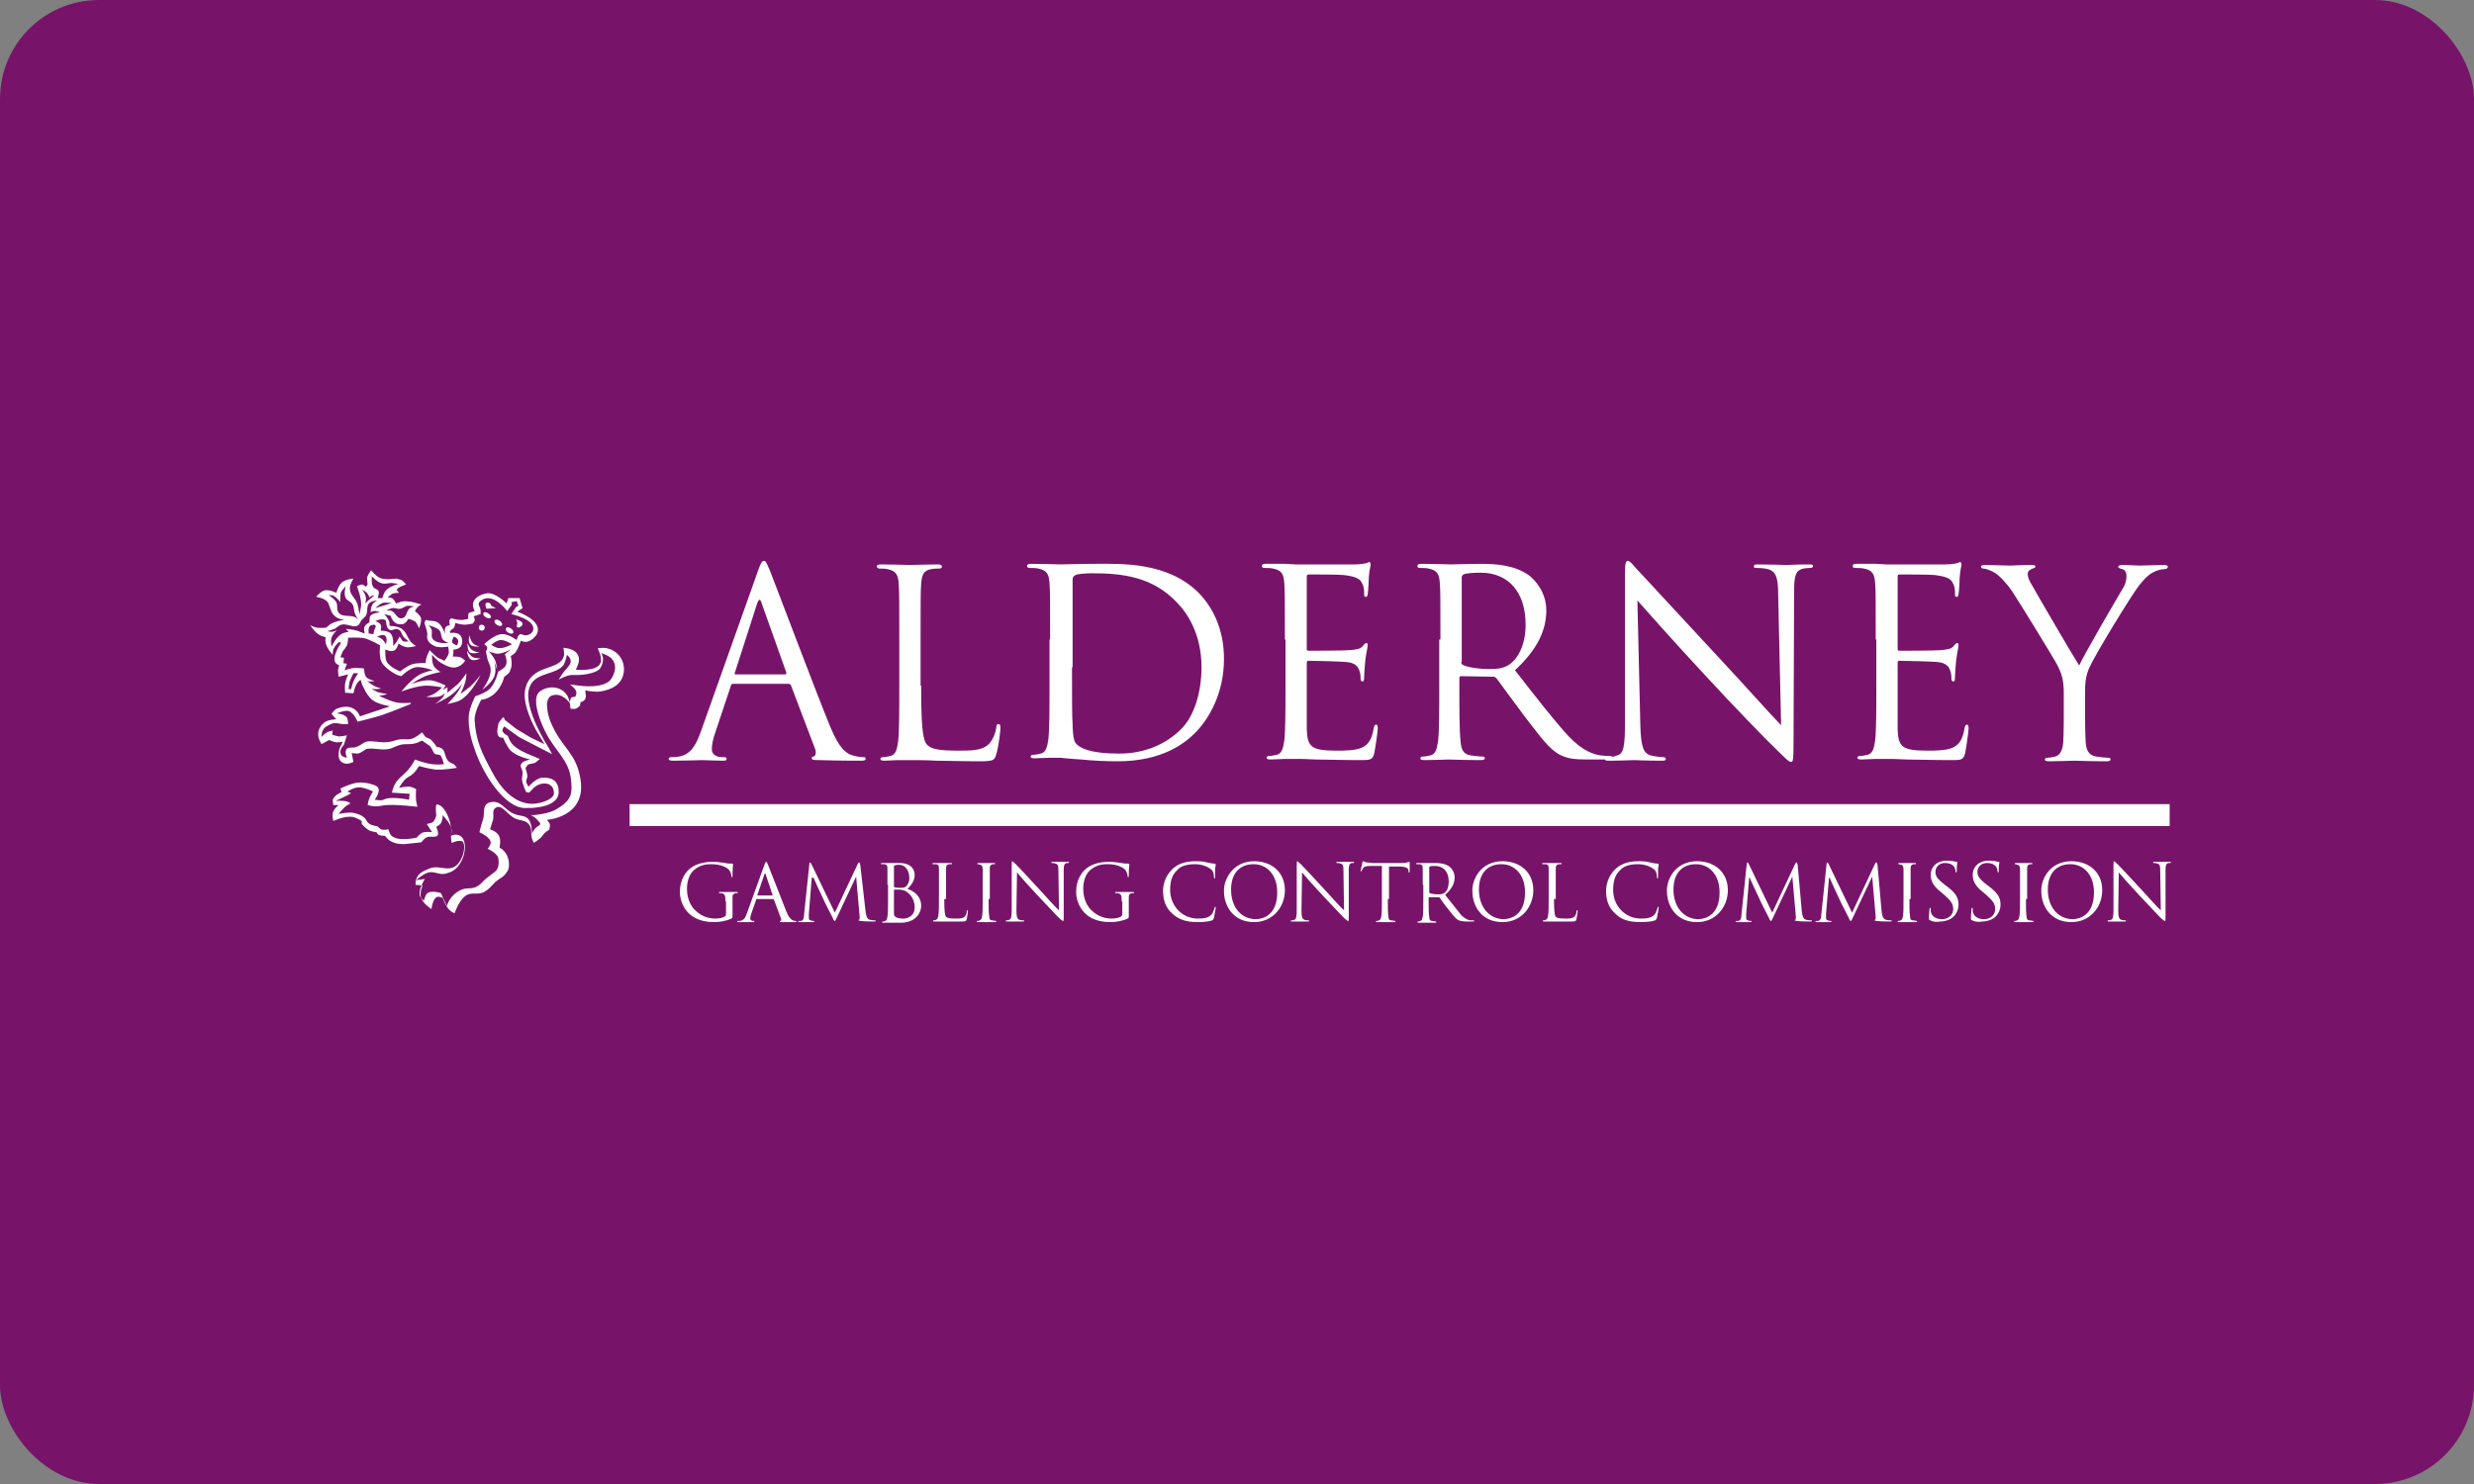 <svg width="100" height="60" viewBox="0 0 100 60" fill="none" xmlns="http://www.w3.org/2000/svg">
<rect x="0" y="0" width="100" height="60" fill="#808080" stroke="none"/>
<g clip-path="url(#clip0_9607_9768)">
<rect width="100" height="60" rx="4" fill="#771469"/>
<path d="M12.254 22.796V37.306H25.569V22.796H12.254Z" fill="#771469"/>
<path d="M30.637 23.082C30.756 22.748 30.804 22.676 30.876 22.676C30.947 22.676 30.971 22.724 31.115 23.058C31.282 23.465 32.908 27.792 33.553 29.37C33.935 30.302 34.222 30.469 34.461 30.541C34.629 30.589 34.772 30.613 34.892 30.613C34.963 30.613 34.987 30.613 34.987 30.684C34.987 30.756 34.892 30.756 34.772 30.756C34.605 30.756 33.84 30.756 33.123 30.732C32.931 30.732 32.812 30.732 32.812 30.66C32.812 30.613 32.836 30.589 32.884 30.589C32.955 30.565 33.003 30.469 32.955 30.302L31.975 27.72C31.951 27.672 31.927 27.648 31.88 27.648H29.633C29.585 27.648 29.537 27.672 29.537 27.744L28.915 29.609C28.82 29.872 28.772 30.111 28.772 30.302C28.772 30.517 28.987 30.613 29.178 30.613H29.274C29.346 30.613 29.37 30.637 29.37 30.684C29.37 30.756 29.298 30.756 29.202 30.756C28.939 30.756 28.509 30.732 28.39 30.732C28.27 30.732 27.696 30.756 27.218 30.756C27.075 30.756 27.027 30.732 27.027 30.684C27.027 30.637 27.075 30.613 27.122 30.613C27.194 30.613 27.338 30.613 27.433 30.589C27.911 30.517 28.127 30.134 28.318 29.609L30.637 23.082ZM31.736 27.266C31.784 27.266 31.784 27.242 31.784 27.194L30.78 24.373C30.732 24.206 30.684 24.206 30.613 24.373L29.704 27.194C29.68 27.242 29.704 27.266 29.728 27.266H31.736Z" fill="white"/>
<path d="M37.234 27.72C37.234 29.25 37.282 29.919 37.473 30.111C37.641 30.278 37.904 30.35 38.74 30.35C39.29 30.35 39.744 30.35 40.007 30.039C40.151 29.872 40.246 29.609 40.27 29.417C40.27 29.322 40.294 29.274 40.366 29.274C40.414 29.274 40.438 29.322 40.438 29.441C40.438 29.561 40.366 30.182 40.27 30.493C40.199 30.732 40.175 30.78 39.601 30.78C38.836 30.78 38.31 30.756 37.856 30.756C37.425 30.732 37.091 30.732 36.78 30.732C36.732 30.732 36.565 30.732 36.35 30.732C36.135 30.732 35.919 30.756 35.752 30.756C35.633 30.756 35.585 30.732 35.585 30.684C35.585 30.66 35.609 30.613 35.68 30.613C35.776 30.613 35.895 30.589 35.991 30.565C36.206 30.517 36.254 30.302 36.302 29.991C36.35 29.561 36.35 28.724 36.35 27.72V25.879C36.35 24.254 36.35 23.943 36.326 23.608C36.302 23.25 36.23 23.082 35.872 23.011C35.776 22.987 35.609 22.987 35.513 22.987C35.489 22.963 35.441 22.939 35.441 22.915C35.441 22.843 35.489 22.82 35.609 22.82C36.087 22.82 36.732 22.843 36.78 22.843C36.828 22.843 37.593 22.82 37.904 22.82C38.023 22.82 38.071 22.843 38.071 22.915C38.071 22.963 38.023 22.987 37.975 22.987C37.904 22.987 37.76 22.987 37.641 23.011C37.33 23.059 37.258 23.25 37.234 23.608C37.21 23.943 37.21 24.23 37.21 25.879V27.72H37.234Z" fill="white"/>
<path d="M42.446 25.855C42.446 24.23 42.446 23.919 42.422 23.584C42.399 23.226 42.327 23.058 41.968 22.987C41.873 22.963 41.705 22.963 41.61 22.963C41.562 22.963 41.514 22.939 41.514 22.891C41.514 22.82 41.562 22.796 41.681 22.796C42.16 22.796 42.805 22.82 42.853 22.82C42.972 22.82 43.642 22.796 44.263 22.796C45.291 22.796 47.204 22.7 48.471 23.991C48.996 24.541 49.474 25.401 49.474 26.644C49.474 27.959 48.925 28.987 48.351 29.585C47.897 30.063 46.965 30.78 45.172 30.78C44.717 30.78 44.168 30.756 43.713 30.708C43.259 30.684 42.901 30.637 42.853 30.637C42.829 30.637 42.661 30.637 42.422 30.637C42.207 30.637 41.968 30.66 41.825 30.66C41.705 30.66 41.657 30.637 41.657 30.589C41.657 30.565 41.681 30.517 41.753 30.517C41.849 30.517 41.968 30.493 42.064 30.469C42.279 30.421 42.327 30.206 42.375 29.895C42.422 29.465 42.422 28.628 42.422 27.625V25.855H42.446ZM43.331 26.979C43.331 28.079 43.331 29.059 43.355 29.25C43.355 29.513 43.379 29.919 43.474 30.039C43.618 30.23 44.024 30.469 45.243 30.469C46.223 30.469 47.108 30.111 47.73 29.489C48.279 28.963 48.566 27.959 48.566 26.979C48.566 25.64 47.992 24.78 47.562 24.349C46.582 23.322 45.387 23.178 44.144 23.178C43.928 23.178 43.546 23.202 43.474 23.25C43.379 23.298 43.355 23.345 43.355 23.465C43.355 23.823 43.355 24.899 43.355 25.688V26.979H43.331Z" fill="white"/>
<path d="M51.936 25.855C51.936 24.23 51.936 23.919 51.912 23.584C51.888 23.226 51.816 23.058 51.458 22.987C51.362 22.963 51.195 22.963 51.099 22.963C51.051 22.963 51.004 22.939 51.004 22.891C51.004 22.82 51.051 22.796 51.171 22.796C51.41 22.796 51.697 22.796 51.936 22.796L52.366 22.82C52.438 22.82 54.518 22.82 54.757 22.82C54.948 22.82 55.115 22.796 55.211 22.772C55.259 22.772 55.306 22.724 55.354 22.724C55.378 22.724 55.402 22.772 55.402 22.82C55.402 22.891 55.354 23.011 55.33 23.322C55.33 23.417 55.306 23.895 55.283 24.015C55.283 24.062 55.259 24.134 55.211 24.134C55.139 24.134 55.139 24.087 55.139 23.991C55.139 23.919 55.139 23.728 55.067 23.608C54.996 23.441 54.9 23.322 54.326 23.25C54.159 23.226 53.012 23.226 52.892 23.226C52.844 23.226 52.82 23.25 52.82 23.322V26.214C52.82 26.286 52.82 26.31 52.892 26.31C53.035 26.31 54.326 26.31 54.565 26.286C54.828 26.262 54.972 26.238 55.067 26.142C55.139 26.047 55.187 25.999 55.235 25.999C55.259 25.999 55.283 26.023 55.283 26.095C55.283 26.166 55.235 26.334 55.187 26.692C55.163 26.907 55.139 27.29 55.139 27.361C55.139 27.457 55.139 27.553 55.067 27.553C55.02 27.553 54.996 27.505 54.996 27.457C54.996 27.361 54.996 27.242 54.948 27.122C54.9 26.979 54.804 26.788 54.398 26.764C54.111 26.74 53.083 26.716 52.892 26.716C52.844 26.716 52.82 26.74 52.82 26.788V27.696C52.82 28.055 52.82 29.274 52.82 29.489C52.844 30.206 53.012 30.35 54.039 30.35C54.303 30.35 54.781 30.35 55.044 30.23C55.306 30.111 55.45 29.895 55.522 29.465C55.545 29.346 55.569 29.298 55.617 29.298C55.689 29.298 55.689 29.393 55.689 29.465C55.689 29.561 55.593 30.254 55.545 30.469C55.474 30.732 55.378 30.732 54.972 30.732C54.183 30.732 53.609 30.708 53.203 30.708C52.796 30.684 52.533 30.684 52.39 30.684C52.366 30.684 52.199 30.684 51.96 30.684C51.745 30.684 51.505 30.708 51.362 30.708C51.243 30.708 51.195 30.684 51.195 30.637C51.195 30.613 51.219 30.565 51.29 30.565C51.386 30.565 51.505 30.541 51.601 30.517C51.816 30.469 51.864 30.254 51.912 29.943C51.96 29.513 51.96 28.676 51.96 27.672V25.855H51.936Z" fill="white"/>
<path d="M58.223 25.855C58.223 24.23 58.223 23.919 58.199 23.584C58.175 23.226 58.104 23.058 57.745 22.987C57.65 22.963 57.482 22.963 57.387 22.963C57.339 22.963 57.291 22.939 57.291 22.891C57.291 22.82 57.339 22.796 57.458 22.796C57.936 22.796 58.582 22.82 58.63 22.82C58.749 22.82 59.538 22.796 59.873 22.796C60.542 22.796 61.235 22.867 61.785 23.25C62.048 23.441 62.502 23.943 62.502 24.684C62.502 25.449 62.168 26.238 61.235 27.099C62.096 28.198 62.813 29.131 63.411 29.776C63.984 30.374 64.415 30.493 64.678 30.541C64.869 30.565 65.012 30.565 65.084 30.565C65.132 30.565 65.18 30.589 65.18 30.637C65.18 30.708 65.108 30.708 64.917 30.708H64.176C63.578 30.708 63.339 30.66 63.052 30.517C62.598 30.278 62.239 29.752 61.642 28.987C61.211 28.413 60.709 27.72 60.494 27.433C60.446 27.386 60.422 27.361 60.351 27.361L59.06 27.338C59.012 27.338 58.988 27.361 58.988 27.433V27.696C58.988 28.7 58.988 29.537 59.036 29.967C59.06 30.278 59.132 30.493 59.442 30.541C59.586 30.565 59.825 30.589 59.921 30.589C59.992 30.589 60.016 30.613 60.016 30.66C60.016 30.708 59.968 30.732 59.849 30.732C59.275 30.732 58.606 30.708 58.558 30.708C58.558 30.708 57.889 30.732 57.578 30.732C57.458 30.732 57.41 30.708 57.41 30.66C57.41 30.637 57.434 30.589 57.506 30.589C57.602 30.589 57.721 30.565 57.817 30.541C58.032 30.493 58.08 30.278 58.128 29.967C58.175 29.537 58.175 28.7 58.175 27.696V25.855H58.223ZM59.06 26.764C59.06 26.812 59.084 26.86 59.132 26.883C59.299 26.979 59.777 27.051 60.231 27.051C60.494 27.051 60.781 27.027 61.02 26.86C61.379 26.597 61.666 26.047 61.666 25.258C61.666 23.943 60.972 23.154 59.849 23.154C59.538 23.154 59.251 23.178 59.156 23.226C59.108 23.25 59.084 23.298 59.084 23.345V26.764H59.06Z" fill="white"/>
<path d="M66.303 29.322C66.327 30.182 66.423 30.445 66.71 30.541C66.901 30.589 67.14 30.613 67.236 30.613C67.284 30.613 67.331 30.637 67.331 30.684C67.331 30.756 67.26 30.756 67.14 30.756C66.542 30.756 66.136 30.732 66.041 30.732C65.945 30.732 65.515 30.756 65.037 30.756C64.941 30.756 64.869 30.756 64.869 30.684C64.869 30.637 64.893 30.613 64.941 30.613C65.037 30.613 65.204 30.613 65.371 30.541C65.634 30.469 65.682 30.158 65.682 29.202V23.202C65.682 22.796 65.706 22.676 65.802 22.676C65.897 22.676 66.064 22.915 66.16 23.011C66.327 23.178 67.881 24.875 69.483 26.596C70.511 27.696 71.658 28.987 71.993 29.322L71.874 24.015C71.874 23.345 71.778 23.106 71.467 23.011C71.276 22.963 71.037 22.963 70.965 22.963C70.893 22.963 70.893 22.939 70.893 22.891C70.893 22.82 70.965 22.82 71.108 22.82C71.586 22.82 72.089 22.843 72.208 22.843C72.328 22.843 72.662 22.82 73.093 22.82C73.212 22.82 73.284 22.82 73.284 22.891C73.284 22.939 73.236 22.963 73.164 22.963C73.117 22.963 73.045 22.963 72.901 22.987C72.567 23.058 72.519 23.298 72.519 23.919L72.495 30.063C72.495 30.756 72.471 30.804 72.399 30.804C72.303 30.804 72.184 30.684 71.635 30.134C71.515 30.039 70.009 28.485 68.909 27.29C67.69 25.975 66.519 24.66 66.184 24.278L66.303 29.322Z" fill="white"/>
<path d="M75.818 25.855C75.818 24.23 75.818 23.919 75.794 23.584C75.77 23.226 75.699 23.058 75.34 22.987C75.244 22.963 75.077 22.963 74.981 22.963C74.934 22.963 74.886 22.939 74.886 22.891C74.886 22.82 74.934 22.796 75.053 22.796C75.292 22.796 75.579 22.796 75.818 22.796L76.249 22.82C76.32 22.82 78.4 22.82 78.639 22.82C78.83 22.82 78.998 22.796 79.093 22.772C79.141 22.772 79.189 22.724 79.237 22.724C79.261 22.724 79.284 22.772 79.284 22.82C79.284 22.891 79.237 23.011 79.213 23.322C79.213 23.417 79.189 23.895 79.165 24.015C79.165 24.062 79.141 24.134 79.093 24.134C79.022 24.134 79.022 24.087 79.022 23.991C79.022 23.919 79.022 23.728 78.95 23.608C78.878 23.441 78.783 23.322 78.209 23.25C78.041 23.226 76.894 23.226 76.774 23.226C76.727 23.226 76.703 23.25 76.703 23.322V26.214C76.703 26.286 76.703 26.31 76.774 26.31C76.918 26.31 78.209 26.31 78.448 26.286C78.711 26.262 78.854 26.238 78.95 26.142C79.022 26.047 79.069 25.999 79.117 25.999C79.141 25.999 79.165 26.023 79.165 26.095C79.165 26.166 79.117 26.334 79.069 26.692C79.045 26.907 79.022 27.29 79.022 27.361C79.022 27.457 79.022 27.553 78.95 27.553C78.902 27.553 78.878 27.505 78.878 27.457C78.878 27.361 78.878 27.242 78.83 27.122C78.783 26.979 78.687 26.788 78.28 26.764C77.994 26.74 76.966 26.716 76.774 26.716C76.727 26.716 76.703 26.74 76.703 26.788V27.696C76.703 28.055 76.703 29.274 76.703 29.489C76.727 30.206 76.894 30.35 77.922 30.35C78.184 30.35 78.663 30.35 78.926 30.23C79.189 30.111 79.332 29.895 79.404 29.465C79.428 29.346 79.451 29.298 79.5 29.298C79.571 29.298 79.571 29.393 79.571 29.465C79.571 29.561 79.476 30.254 79.428 30.469C79.356 30.732 79.261 30.732 78.854 30.732C78.065 30.732 77.492 30.708 77.085 30.708C76.679 30.684 76.416 30.684 76.272 30.684C76.249 30.684 76.081 30.684 75.842 30.684C75.627 30.684 75.388 30.708 75.244 30.708C75.125 30.708 75.077 30.684 75.077 30.637C75.077 30.613 75.101 30.565 75.173 30.565C75.268 30.565 75.388 30.541 75.483 30.517C75.699 30.469 75.746 30.254 75.794 29.943C75.842 29.513 75.842 28.676 75.842 27.672V25.855H75.818Z" fill="white"/>
<path d="M83.419 28.031C83.419 27.457 83.324 27.242 83.18 26.931C83.108 26.764 81.698 24.469 81.34 23.919C81.076 23.537 80.814 23.274 80.623 23.154C80.455 23.058 80.264 22.987 80.168 22.987C80.12 22.987 80.073 22.963 80.073 22.915C80.073 22.867 80.12 22.843 80.216 22.843C80.407 22.843 81.196 22.867 81.244 22.867C81.316 22.867 81.722 22.843 82.129 22.843C82.248 22.843 82.272 22.867 82.272 22.915C82.272 22.963 82.2 22.963 82.105 23.011C82.009 23.058 81.961 23.106 81.961 23.202C81.961 23.322 82.009 23.465 82.105 23.608C82.272 23.919 83.85 26.62 84.041 26.907C84.232 26.477 85.571 24.182 85.786 23.823C85.929 23.608 85.953 23.417 85.953 23.298C85.953 23.154 85.906 23.035 85.786 23.011C85.69 22.987 85.619 22.963 85.619 22.915C85.619 22.867 85.69 22.843 85.786 22.843C86.049 22.843 86.384 22.867 86.479 22.867C86.551 22.867 87.292 22.843 87.483 22.843C87.555 22.843 87.627 22.867 87.627 22.915C87.627 22.963 87.579 23.011 87.483 23.011C87.364 23.011 87.173 23.058 87.005 23.154C86.79 23.274 86.671 23.417 86.456 23.68C86.121 24.11 84.639 26.549 84.447 27.003C84.28 27.385 84.28 27.696 84.28 28.055V28.963C84.28 29.131 84.28 29.561 84.304 30.015C84.328 30.326 84.423 30.541 84.734 30.589C84.878 30.613 85.117 30.637 85.212 30.637C85.284 30.637 85.308 30.66 85.308 30.708C85.308 30.756 85.26 30.78 85.141 30.78C84.567 30.78 83.897 30.756 83.85 30.756C83.802 30.756 83.132 30.78 82.822 30.78C82.702 30.78 82.654 30.756 82.654 30.708C82.654 30.684 82.678 30.637 82.75 30.637C82.846 30.637 82.965 30.613 83.061 30.589C83.276 30.541 83.371 30.326 83.396 30.015C83.419 29.585 83.419 29.131 83.419 28.963V28.031Z" fill="white"/>
<path d="M29.322 36.446C29.322 36.183 29.298 36.159 29.178 36.111C29.155 36.111 29.107 36.111 29.083 36.111C29.059 36.111 29.059 36.111 29.059 36.087C29.059 36.063 29.083 36.063 29.107 36.063C29.25 36.063 29.442 36.063 29.465 36.063C29.489 36.063 29.681 36.063 29.776 36.063C29.8 36.063 29.824 36.063 29.824 36.087C29.824 36.111 29.8 36.111 29.8 36.111C29.776 36.111 29.752 36.111 29.728 36.111C29.633 36.135 29.609 36.183 29.609 36.278C29.609 36.374 29.609 36.469 29.609 36.613V36.971C29.609 37.115 29.609 37.115 29.561 37.139C29.37 37.234 29.083 37.282 28.892 37.282C28.653 37.282 28.198 37.258 27.864 36.947C27.672 36.78 27.481 36.446 27.481 36.063C27.481 35.561 27.72 35.202 28.007 35.035C28.294 34.868 28.605 34.844 28.844 34.844C29.035 34.844 29.274 34.892 29.322 34.892C29.394 34.916 29.489 34.916 29.585 34.916C29.609 34.916 29.633 34.94 29.633 34.94C29.633 34.987 29.609 35.083 29.609 35.394C29.609 35.441 29.609 35.465 29.585 35.465C29.561 35.465 29.561 35.441 29.561 35.418C29.561 35.37 29.537 35.274 29.489 35.202C29.418 35.083 29.155 34.94 28.748 34.94C28.557 34.94 28.318 34.963 28.079 35.155C27.888 35.298 27.768 35.585 27.768 35.944C27.768 36.398 27.983 36.709 28.103 36.804C28.342 37.043 28.629 37.139 28.916 37.139C29.035 37.139 29.202 37.115 29.274 37.067C29.322 37.043 29.346 37.019 29.346 36.947V36.446H29.322Z" fill="white"/>
<path d="M30.899 34.963C30.947 34.868 30.947 34.844 30.971 34.844C30.995 34.844 30.995 34.868 31.043 34.963C31.091 35.083 31.593 36.374 31.784 36.852C31.903 37.139 31.999 37.187 32.047 37.211C32.095 37.234 32.142 37.234 32.166 37.234C32.19 37.234 32.19 37.234 32.19 37.258C32.19 37.282 32.166 37.282 32.118 37.282C32.071 37.282 31.832 37.282 31.616 37.282C31.569 37.282 31.521 37.282 31.521 37.258C31.521 37.234 31.521 37.234 31.545 37.234C31.569 37.234 31.593 37.211 31.569 37.139L31.282 36.374C31.282 36.35 31.258 36.35 31.258 36.35H30.589C30.565 36.35 30.565 36.35 30.565 36.374L30.373 36.924C30.349 36.995 30.326 37.067 30.326 37.139C30.326 37.211 30.397 37.234 30.445 37.234H30.469C30.493 37.234 30.493 37.234 30.493 37.258C30.493 37.282 30.469 37.282 30.445 37.282C30.373 37.282 30.23 37.282 30.206 37.282C30.182 37.282 29.991 37.282 29.848 37.282C29.8 37.282 29.8 37.282 29.8 37.258C29.8 37.234 29.824 37.234 29.824 37.234C29.848 37.234 29.895 37.234 29.919 37.234C30.063 37.211 30.134 37.091 30.182 36.947L30.899 34.963ZM31.234 36.206C31.258 36.206 31.258 36.206 31.234 36.206L30.947 35.346C30.923 35.298 30.923 35.298 30.899 35.346L30.613 36.183C30.613 36.206 30.613 36.206 30.613 36.206H31.234Z" fill="white"/>
<path d="M34.987 36.852C35.011 36.971 35.011 37.139 35.155 37.187C35.251 37.211 35.322 37.211 35.37 37.211C35.394 37.211 35.394 37.211 35.394 37.234C35.394 37.258 35.37 37.258 35.322 37.258C35.251 37.258 34.916 37.258 34.796 37.234C34.725 37.234 34.701 37.211 34.701 37.211C34.701 37.187 34.701 37.187 34.725 37.187C34.748 37.187 34.748 37.139 34.748 37.067L34.605 35.441L33.84 37.067C33.768 37.211 33.768 37.234 33.745 37.234C33.721 37.234 33.697 37.211 33.649 37.091C33.577 36.948 33.29 36.398 33.29 36.374C33.266 36.326 32.908 35.561 32.884 35.489H32.812L32.693 36.948C32.693 36.995 32.693 37.043 32.693 37.115C32.693 37.163 32.717 37.211 32.764 37.211C32.812 37.234 32.86 37.234 32.884 37.234C32.908 37.234 32.908 37.234 32.908 37.258C32.908 37.282 32.884 37.282 32.86 37.282C32.74 37.282 32.597 37.282 32.573 37.282C32.549 37.282 32.406 37.282 32.31 37.282C32.286 37.282 32.262 37.282 32.262 37.258L32.286 37.234C32.31 37.234 32.334 37.234 32.382 37.234C32.477 37.211 32.501 37.091 32.501 36.971L32.717 34.916C32.717 34.892 32.74 34.868 32.74 34.868C32.74 34.868 32.764 34.892 32.788 34.916L33.745 36.9L34.677 34.916C34.701 34.892 34.701 34.868 34.725 34.868C34.748 34.868 34.748 34.892 34.772 34.963L34.987 36.852Z" fill="white"/>
<path d="M35.871 35.776C35.871 35.298 35.871 35.203 35.871 35.107C35.871 35.011 35.848 34.94 35.728 34.94C35.704 34.94 35.656 34.94 35.632 34.94C35.608 34.94 35.608 34.94 35.608 34.916C35.608 34.892 35.632 34.892 35.656 34.892C35.8 34.892 35.991 34.892 36.015 34.892C36.087 34.892 36.206 34.892 36.35 34.892C36.876 34.892 36.971 35.203 36.971 35.37C36.971 35.633 36.828 35.776 36.684 35.944C36.923 36.015 37.234 36.23 37.234 36.613C37.234 36.948 36.971 37.306 36.421 37.306C36.397 37.306 36.278 37.306 36.206 37.306C36.111 37.306 36.039 37.306 36.015 37.306C36.015 37.306 35.967 37.306 35.895 37.306C35.824 37.306 35.752 37.306 35.704 37.306C35.68 37.306 35.656 37.306 35.656 37.282C35.656 37.282 35.656 37.258 35.68 37.258C35.704 37.258 35.752 37.258 35.776 37.234C35.848 37.211 35.848 37.163 35.871 37.067C35.895 36.924 35.895 36.685 35.895 36.374V35.776H35.871ZM36.134 35.848C36.134 35.872 36.134 35.872 36.158 35.872C36.182 35.872 36.23 35.896 36.35 35.896C36.517 35.896 36.565 35.896 36.636 35.824C36.708 35.752 36.756 35.633 36.756 35.513C36.756 35.25 36.636 34.964 36.326 34.964C36.302 34.964 36.23 34.964 36.182 34.987C36.158 34.987 36.134 35.011 36.134 35.011V35.848ZM36.134 36.183C36.134 36.422 36.134 36.804 36.134 36.852C36.134 36.995 36.134 37.043 36.23 37.091C36.326 37.139 36.445 37.139 36.517 37.139C36.684 37.139 36.971 37.043 36.971 36.685C36.971 36.493 36.899 36.23 36.66 36.063C36.565 35.991 36.469 35.991 36.397 35.968C36.35 35.968 36.206 35.968 36.158 35.968C36.134 35.968 36.134 35.968 36.134 35.991V36.183Z" fill="white"/>
<path d="M38.167 36.35C38.167 36.804 38.191 37.019 38.239 37.067C38.287 37.115 38.383 37.139 38.622 37.139C38.789 37.139 38.932 37.139 39.004 37.043C39.052 36.995 39.076 36.924 39.076 36.852C39.076 36.828 39.076 36.804 39.1 36.804C39.124 36.804 39.124 36.828 39.124 36.852C39.124 36.876 39.1 37.067 39.076 37.163C39.052 37.234 39.052 37.258 38.885 37.258C38.669 37.258 38.502 37.258 38.359 37.258C38.215 37.258 38.12 37.258 38.048 37.258C38.024 37.258 37.976 37.258 37.928 37.258C37.857 37.258 37.785 37.258 37.761 37.258C37.737 37.258 37.713 37.258 37.713 37.234C37.713 37.234 37.713 37.211 37.737 37.211C37.761 37.211 37.809 37.211 37.833 37.187C37.904 37.163 37.904 37.115 37.928 37.019C37.952 36.876 37.952 36.637 37.952 36.326V35.776C37.952 35.298 37.952 35.203 37.952 35.107C37.952 35.011 37.928 34.94 37.809 34.94C37.785 34.94 37.737 34.94 37.713 34.94C37.689 34.94 37.689 34.94 37.689 34.916C37.689 34.892 37.713 34.892 37.737 34.892C37.881 34.892 38.072 34.892 38.096 34.892C38.12 34.892 38.335 34.892 38.43 34.892C38.454 34.892 38.478 34.892 38.478 34.916C38.478 34.94 38.454 34.94 38.454 34.94C38.43 34.94 38.383 34.94 38.359 34.94C38.263 34.963 38.239 35.011 38.239 35.107C38.239 35.203 38.239 35.298 38.239 35.776V36.35H38.167Z" fill="white"/>
<path d="M39.96 36.35C39.96 36.661 39.96 36.9 39.984 37.043C39.984 37.139 40.008 37.211 40.103 37.211C40.151 37.211 40.223 37.234 40.247 37.234C40.271 37.234 40.271 37.234 40.271 37.258C40.271 37.282 40.247 37.282 40.223 37.282C40.056 37.282 39.84 37.282 39.84 37.282C39.816 37.282 39.625 37.282 39.53 37.282C39.506 37.282 39.482 37.282 39.482 37.258C39.482 37.258 39.482 37.234 39.506 37.234C39.53 37.234 39.577 37.234 39.601 37.211C39.673 37.187 39.673 37.139 39.697 37.043C39.721 36.9 39.721 36.661 39.721 36.35V35.8C39.721 35.322 39.721 35.226 39.721 35.131C39.721 35.035 39.673 34.963 39.625 34.963C39.601 34.963 39.553 34.94 39.53 34.94C39.506 34.94 39.506 34.94 39.506 34.916C39.506 34.892 39.53 34.892 39.553 34.892C39.649 34.892 39.864 34.892 39.864 34.892C39.888 34.892 40.079 34.892 40.175 34.892C40.199 34.892 40.223 34.892 40.223 34.916C40.223 34.94 40.199 34.94 40.199 34.94C40.175 34.94 40.151 34.94 40.127 34.94C40.032 34.963 40.008 35.011 40.008 35.107C40.008 35.203 40.008 35.298 40.008 35.776V36.35H39.96Z" fill="white"/>
<path d="M41.084 36.828C41.084 37.091 41.132 37.163 41.203 37.187C41.251 37.211 41.323 37.211 41.371 37.211C41.395 37.211 41.395 37.211 41.395 37.234C41.395 37.258 41.371 37.258 41.347 37.258C41.179 37.258 41.036 37.258 41.012 37.258C40.988 37.258 40.845 37.258 40.701 37.258C40.678 37.258 40.654 37.258 40.654 37.234C40.654 37.211 40.654 37.211 40.678 37.211C40.701 37.211 40.749 37.211 40.797 37.187C40.869 37.163 40.893 37.067 40.893 36.78V34.987C40.893 34.868 40.893 34.82 40.917 34.82C40.941 34.82 40.988 34.892 41.036 34.916C41.084 34.963 41.562 35.465 42.04 35.991C42.351 36.326 42.686 36.709 42.805 36.804L42.781 35.203C42.781 34.987 42.757 34.94 42.662 34.916C42.614 34.892 42.542 34.892 42.518 34.892C42.494 34.892 42.494 34.892 42.494 34.868C42.494 34.844 42.518 34.844 42.566 34.844C42.709 34.844 42.853 34.844 42.901 34.844C42.949 34.844 43.044 34.844 43.164 34.844C43.188 34.844 43.212 34.844 43.212 34.868C43.212 34.892 43.188 34.892 43.188 34.892C43.164 34.892 43.14 34.892 43.116 34.892C43.02 34.916 42.996 34.987 42.996 35.179V37.019C42.996 37.234 42.996 37.234 42.972 37.234C42.949 37.234 42.901 37.211 42.733 37.043C42.709 37.019 42.255 36.541 41.921 36.182C41.562 35.8 41.203 35.394 41.108 35.274L41.084 36.828Z" fill="white"/>
<path d="M45.339 36.446C45.339 36.182 45.315 36.159 45.195 36.111C45.171 36.111 45.124 36.111 45.1 36.111C45.076 36.111 45.076 36.111 45.076 36.087C45.076 36.063 45.1 36.063 45.124 36.063C45.267 36.063 45.458 36.063 45.482 36.063C45.506 36.063 45.697 36.063 45.793 36.063C45.817 36.063 45.841 36.063 45.841 36.087C45.841 36.111 45.817 36.111 45.817 36.111C45.793 36.111 45.769 36.111 45.745 36.111C45.65 36.135 45.626 36.182 45.626 36.278C45.626 36.374 45.626 36.469 45.626 36.613V36.971C45.626 37.115 45.626 37.115 45.578 37.139C45.386 37.234 45.1 37.282 44.908 37.282C44.669 37.282 44.215 37.258 43.88 36.947C43.689 36.78 43.498 36.446 43.498 36.063C43.498 35.561 43.737 35.202 44.024 35.035C44.311 34.868 44.622 34.844 44.861 34.844C45.052 34.844 45.291 34.892 45.339 34.892C45.41 34.916 45.506 34.916 45.602 34.916C45.626 34.916 45.65 34.939 45.65 34.939C45.65 34.987 45.626 35.083 45.626 35.394C45.626 35.441 45.626 35.465 45.602 35.465C45.578 35.465 45.578 35.441 45.578 35.417C45.578 35.37 45.554 35.274 45.506 35.202C45.434 35.083 45.171 34.939 44.765 34.939C44.574 34.939 44.335 34.963 44.096 35.155C43.904 35.298 43.785 35.585 43.785 35.944C43.785 36.398 44 36.708 44.12 36.804C44.359 37.043 44.645 37.139 44.932 37.139C45.052 37.139 45.219 37.115 45.291 37.067C45.339 37.043 45.363 37.019 45.363 36.947V36.446H45.339Z" fill="white"/>
<path d="M47.394 36.947C47.083 36.685 47.011 36.326 47.011 36.015C47.011 35.8 47.083 35.441 47.37 35.155C47.561 34.963 47.848 34.82 48.326 34.82C48.446 34.82 48.637 34.82 48.781 34.868C48.9 34.892 48.996 34.916 49.091 34.916C49.115 34.916 49.139 34.94 49.139 34.94C49.139 34.963 49.139 35.011 49.115 35.107C49.115 35.203 49.115 35.394 49.115 35.441C49.115 35.489 49.115 35.513 49.091 35.513C49.067 35.513 49.067 35.489 49.067 35.441C49.067 35.322 49.02 35.179 48.924 35.131C48.804 35.035 48.565 34.94 48.302 34.94C47.896 34.94 47.681 35.059 47.585 35.179C47.346 35.394 47.298 35.681 47.298 35.991C47.298 36.589 47.752 37.139 48.422 37.139C48.661 37.139 48.852 37.115 48.972 36.971C49.043 36.9 49.067 36.756 49.091 36.709C49.091 36.685 49.115 36.661 49.115 36.661C49.139 36.661 49.139 36.685 49.139 36.709C49.139 36.732 49.091 36.995 49.067 37.115C49.043 37.163 49.043 37.187 48.996 37.211C48.876 37.258 48.637 37.282 48.422 37.282C47.968 37.282 47.657 37.187 47.394 36.947Z" fill="white"/>
<path d="M50.693 34.82C51.41 34.82 51.936 35.274 51.936 35.991C51.936 36.685 51.434 37.282 50.693 37.282C49.833 37.282 49.474 36.613 49.474 36.039C49.45 35.561 49.833 34.82 50.693 34.82ZM50.765 37.163C51.052 37.163 51.626 36.995 51.626 36.087C51.626 35.322 51.171 34.94 50.669 34.94C50.144 34.94 49.761 35.274 49.761 35.967C49.761 36.709 50.191 37.163 50.765 37.163Z" fill="white"/>
<path d="M52.606 36.828C52.606 37.091 52.654 37.163 52.725 37.187C52.773 37.211 52.845 37.211 52.893 37.211C52.916 37.211 52.916 37.211 52.916 37.234C52.916 37.258 52.893 37.258 52.869 37.258C52.701 37.258 52.558 37.258 52.534 37.258C52.51 37.258 52.367 37.258 52.223 37.258C52.199 37.258 52.175 37.258 52.175 37.234C52.175 37.211 52.175 37.211 52.199 37.211C52.223 37.211 52.271 37.211 52.319 37.187C52.391 37.163 52.414 37.067 52.414 36.78V34.987C52.414 34.868 52.414 34.82 52.438 34.82C52.462 34.82 52.51 34.892 52.558 34.916C52.606 34.963 53.084 35.465 53.562 35.991C53.873 36.326 54.207 36.709 54.327 36.804L54.303 35.203C54.303 34.987 54.279 34.94 54.184 34.916C54.136 34.892 54.064 34.892 54.04 34.892C54.016 34.892 54.016 34.892 54.016 34.868C54.016 34.844 54.04 34.844 54.088 34.844C54.231 34.844 54.375 34.844 54.422 34.844C54.47 34.844 54.566 34.844 54.685 34.844C54.709 34.844 54.733 34.844 54.733 34.868C54.733 34.892 54.709 34.892 54.709 34.892C54.685 34.892 54.662 34.892 54.638 34.892C54.542 34.916 54.518 34.987 54.518 35.179V37.019C54.518 37.234 54.518 37.234 54.494 37.234C54.47 37.234 54.422 37.211 54.255 37.043C54.231 37.019 53.777 36.541 53.443 36.183C53.084 35.8 52.725 35.394 52.63 35.274L52.606 36.828Z" fill="white"/>
<path d="M56.096 36.35C56.096 36.661 56.096 36.9 56.12 37.043C56.12 37.139 56.144 37.211 56.24 37.211C56.288 37.211 56.359 37.234 56.383 37.234C56.407 37.234 56.407 37.234 56.407 37.258C56.407 37.282 56.383 37.282 56.359 37.282C56.192 37.282 55.977 37.282 55.977 37.282C55.977 37.282 55.762 37.282 55.666 37.282C55.642 37.282 55.618 37.282 55.618 37.258C55.618 37.258 55.618 37.234 55.642 37.234C55.666 37.234 55.714 37.234 55.738 37.211C55.809 37.187 55.809 37.139 55.833 37.043C55.857 36.9 55.857 36.661 55.857 36.35V35.011H55.403C55.212 35.011 55.14 35.035 55.092 35.107C55.068 35.155 55.044 35.179 55.044 35.203C55.044 35.226 55.021 35.226 55.021 35.226C55.021 35.226 54.997 35.226 54.997 35.203C54.997 35.179 55.068 34.892 55.068 34.868C55.068 34.844 55.092 34.82 55.092 34.82C55.116 34.82 55.14 34.844 55.236 34.868C55.331 34.868 55.451 34.892 55.475 34.892H56.646C56.742 34.892 56.813 34.892 56.861 34.868C56.909 34.868 56.933 34.844 56.957 34.844C56.981 34.844 56.981 34.868 56.981 34.892C56.981 34.987 56.981 35.203 56.981 35.226C56.981 35.25 56.981 35.274 56.957 35.274C56.933 35.274 56.933 35.274 56.933 35.226V35.203C56.933 35.107 56.837 35.035 56.55 35.035H56.144V36.35H56.096Z" fill="white"/>
<path d="M57.507 35.776C57.507 35.298 57.507 35.203 57.507 35.107C57.507 35.011 57.483 34.94 57.363 34.94C57.339 34.94 57.291 34.94 57.268 34.94C57.244 34.94 57.244 34.94 57.244 34.916C57.244 34.892 57.268 34.892 57.291 34.892C57.435 34.892 57.626 34.892 57.65 34.892C57.674 34.892 57.913 34.892 58.009 34.892C58.2 34.892 58.415 34.916 58.582 35.035C58.654 35.083 58.797 35.25 58.797 35.465C58.797 35.704 58.702 35.92 58.415 36.183C58.678 36.517 58.893 36.78 59.06 36.995C59.228 37.163 59.371 37.211 59.443 37.211C59.491 37.211 59.538 37.211 59.562 37.211C59.586 37.211 59.586 37.211 59.586 37.234C59.586 37.258 59.562 37.258 59.515 37.258H59.3C59.132 37.258 59.036 37.234 58.965 37.211C58.821 37.139 58.726 36.995 58.535 36.756C58.391 36.589 58.248 36.374 58.2 36.302C58.176 36.278 58.176 36.278 58.152 36.278H57.77C57.746 36.278 57.746 36.278 57.746 36.302V36.374C57.746 36.685 57.746 36.924 57.77 37.067C57.77 37.163 57.794 37.234 57.889 37.234C57.937 37.234 58.009 37.258 58.032 37.258C58.056 37.258 58.056 37.258 58.056 37.282C58.056 37.306 58.032 37.306 58.009 37.306C57.841 37.306 57.626 37.306 57.626 37.306C57.626 37.306 57.435 37.306 57.339 37.306C57.315 37.306 57.291 37.306 57.291 37.282C57.291 37.282 57.291 37.258 57.315 37.258C57.339 37.258 57.387 37.258 57.411 37.234C57.483 37.211 57.483 37.163 57.507 37.067C57.531 36.924 57.531 36.685 57.531 36.374V35.776H57.507ZM57.77 36.063C57.77 36.087 57.77 36.087 57.794 36.111C57.841 36.135 57.985 36.159 58.128 36.159C58.2 36.159 58.295 36.159 58.367 36.111C58.487 36.039 58.558 35.872 58.558 35.633C58.558 35.25 58.343 35.011 58.009 35.011C57.913 35.011 57.841 35.011 57.794 35.035C57.77 35.035 57.77 35.059 57.77 35.083V36.063Z" fill="white"/>
<path d="M60.734 34.82C61.451 34.82 61.977 35.274 61.977 35.991C61.977 36.685 61.475 37.282 60.734 37.282C59.873 37.282 59.515 36.613 59.515 36.039C59.491 35.561 59.849 34.82 60.734 34.82ZM60.782 37.163C61.069 37.163 61.642 36.995 61.642 36.087C61.642 35.322 61.188 34.94 60.686 34.94C60.16 34.94 59.778 35.274 59.778 35.967C59.778 36.709 60.232 37.163 60.782 37.163Z" fill="white"/>
<path d="M62.813 36.35C62.813 36.804 62.837 37.019 62.885 37.067C62.933 37.115 63.028 37.139 63.267 37.139C63.435 37.139 63.578 37.139 63.65 37.043C63.698 36.995 63.721 36.924 63.721 36.852C63.721 36.828 63.721 36.804 63.745 36.804C63.769 36.804 63.769 36.828 63.769 36.852C63.769 36.876 63.745 37.067 63.721 37.163C63.698 37.234 63.698 37.258 63.53 37.258C63.315 37.258 63.148 37.258 63.004 37.258C62.861 37.258 62.765 37.258 62.694 37.258C62.67 37.258 62.622 37.258 62.574 37.258C62.502 37.258 62.431 37.258 62.407 37.258C62.383 37.258 62.359 37.258 62.359 37.234C62.359 37.234 62.359 37.211 62.383 37.211C62.407 37.211 62.455 37.211 62.478 37.187C62.55 37.163 62.55 37.115 62.574 37.019C62.598 36.876 62.598 36.637 62.598 36.326V35.776C62.598 35.298 62.598 35.203 62.598 35.107C62.598 35.011 62.574 34.94 62.455 34.94C62.431 34.94 62.383 34.94 62.359 34.94C62.335 34.94 62.335 34.94 62.335 34.916C62.335 34.892 62.359 34.892 62.383 34.892C62.526 34.892 62.717 34.892 62.741 34.892C62.765 34.892 62.98 34.892 63.076 34.892C63.1 34.892 63.124 34.892 63.124 34.916C63.124 34.94 63.1 34.94 63.1 34.94C63.076 34.94 63.028 34.94 63.004 34.94C62.909 34.963 62.885 35.011 62.885 35.107C62.885 35.203 62.885 35.298 62.885 35.776V36.35H62.813Z" fill="white"/>
<path d="M65.3 36.947C64.989 36.685 64.918 36.326 64.918 36.015C64.918 35.8 64.989 35.441 65.276 35.155C65.467 34.963 65.754 34.82 66.232 34.82C66.352 34.82 66.543 34.82 66.686 34.868C66.806 34.892 66.901 34.916 66.997 34.916C67.021 34.916 67.045 34.94 67.045 34.94C67.045 34.963 67.045 35.011 67.021 35.107C67.021 35.203 67.021 35.394 67.021 35.441C67.021 35.489 67.021 35.513 66.997 35.513C66.973 35.513 66.973 35.489 66.973 35.441C66.973 35.322 66.925 35.179 66.83 35.131C66.71 35.035 66.471 34.94 66.208 34.94C65.802 34.94 65.586 35.059 65.491 35.179C65.252 35.394 65.204 35.681 65.204 35.991C65.204 36.589 65.658 37.139 66.328 37.139C66.567 37.139 66.758 37.115 66.877 36.971C66.949 36.9 66.973 36.756 66.997 36.709C66.997 36.685 67.021 36.661 67.021 36.661C67.045 36.661 67.045 36.685 67.045 36.709C67.045 36.732 66.997 36.995 66.973 37.115C66.949 37.163 66.949 37.187 66.901 37.211C66.782 37.258 66.543 37.282 66.328 37.282C65.85 37.282 65.539 37.187 65.3 36.947Z" fill="white"/>
<path d="M68.598 34.82C69.315 34.82 69.841 35.274 69.841 35.991C69.841 36.685 69.339 37.282 68.598 37.282C67.738 37.282 67.379 36.613 67.379 36.039C67.355 35.561 67.713 34.82 68.598 34.82ZM68.645 37.163C68.933 37.163 69.506 36.995 69.506 36.087C69.506 35.322 69.052 34.94 68.55 34.94C68.024 34.94 67.642 35.274 67.642 35.967C67.642 36.709 68.096 37.163 68.645 37.163Z" fill="white"/>
<path d="M72.83 36.852C72.853 36.971 72.853 37.139 72.997 37.187C73.092 37.211 73.164 37.211 73.212 37.211C73.236 37.211 73.236 37.211 73.236 37.234C73.236 37.258 73.212 37.258 73.164 37.258C73.092 37.258 72.758 37.258 72.638 37.234C72.566 37.234 72.542 37.211 72.542 37.211C72.542 37.187 72.542 37.187 72.566 37.187C72.591 37.187 72.591 37.139 72.591 37.067L72.447 35.441L71.682 37.067C71.61 37.211 71.61 37.234 71.586 37.234C71.562 37.234 71.538 37.211 71.491 37.091C71.419 36.948 71.132 36.398 71.132 36.374C71.108 36.326 70.749 35.561 70.726 35.489H70.702L70.582 36.948C70.582 36.995 70.582 37.043 70.582 37.115C70.582 37.163 70.606 37.211 70.654 37.211C70.702 37.234 70.749 37.234 70.774 37.234C70.798 37.234 70.798 37.234 70.798 37.258C70.798 37.282 70.774 37.282 70.749 37.282C70.63 37.282 70.487 37.282 70.463 37.282C70.439 37.282 70.296 37.282 70.2 37.282C70.176 37.282 70.152 37.282 70.152 37.258L70.176 37.234C70.2 37.234 70.224 37.234 70.271 37.234C70.367 37.211 70.391 37.091 70.391 36.971L70.606 34.916C70.606 34.892 70.63 34.868 70.63 34.868C70.654 34.868 70.654 34.892 70.678 34.916L71.634 36.9L72.566 34.916C72.591 34.892 72.591 34.868 72.614 34.868C72.638 34.868 72.638 34.892 72.662 34.963L72.83 36.852Z" fill="white"/>
<path d="M76.056 36.852C76.081 36.971 76.081 37.139 76.224 37.187C76.32 37.211 76.391 37.211 76.439 37.211C76.463 37.211 76.463 37.211 76.463 37.234C76.463 37.258 76.439 37.258 76.391 37.258C76.32 37.258 75.985 37.258 75.865 37.234C75.793 37.234 75.77 37.211 75.77 37.211C75.77 37.187 75.77 37.187 75.793 37.187C75.817 37.187 75.817 37.139 75.817 37.067L75.674 35.441L74.909 37.067C74.837 37.211 74.837 37.234 74.814 37.234C74.789 37.234 74.765 37.211 74.718 37.091C74.646 36.948 74.359 36.398 74.359 36.374C74.335 36.326 73.977 35.561 73.953 35.489H73.929L73.809 36.948C73.809 36.995 73.809 37.043 73.809 37.115C73.809 37.163 73.833 37.211 73.881 37.211C73.929 37.234 73.977 37.234 74 37.234C74.025 37.234 74.025 37.234 74.025 37.258C74.025 37.282 74 37.282 73.977 37.282C73.857 37.282 73.714 37.282 73.69 37.282C73.666 37.282 73.522 37.282 73.427 37.282C73.403 37.282 73.379 37.282 73.379 37.258L73.403 37.234C73.427 37.234 73.451 37.234 73.499 37.234C73.594 37.211 73.618 37.091 73.618 36.971L73.833 34.916C73.833 34.892 73.857 34.868 73.857 34.868C73.881 34.868 73.881 34.892 73.905 34.916L74.861 36.9L75.793 34.916C75.817 34.892 75.817 34.868 75.841 34.868C75.865 34.868 75.865 34.892 75.889 34.963L76.056 36.852Z" fill="white"/>
<path d="M77.18 36.35C77.18 36.661 77.18 36.9 77.204 37.043C77.204 37.139 77.228 37.211 77.324 37.211C77.372 37.211 77.444 37.234 77.467 37.234C77.491 37.234 77.491 37.234 77.491 37.258C77.491 37.282 77.467 37.282 77.444 37.282C77.276 37.282 77.085 37.282 77.061 37.282C77.037 37.282 76.846 37.282 76.75 37.282C76.726 37.282 76.702 37.282 76.702 37.258C76.702 37.258 76.702 37.234 76.726 37.234C76.75 37.234 76.798 37.234 76.822 37.211C76.894 37.187 76.894 37.139 76.918 37.043C76.941 36.9 76.941 36.661 76.941 36.35V35.8C76.941 35.322 76.941 35.226 76.941 35.131C76.941 35.035 76.894 34.963 76.846 34.963C76.822 34.963 76.774 34.94 76.75 34.94C76.726 34.94 76.726 34.94 76.726 34.916C76.726 34.892 76.75 34.892 76.774 34.892C76.87 34.892 77.085 34.892 77.085 34.892C77.109 34.892 77.3 34.892 77.396 34.892C77.419 34.892 77.444 34.892 77.444 34.916C77.444 34.94 77.419 34.94 77.419 34.94C77.396 34.94 77.372 34.94 77.348 34.94C77.252 34.963 77.228 35.011 77.228 35.107C77.228 35.203 77.228 35.298 77.228 35.776V36.35H77.18Z" fill="white"/>
<path d="M78.016 37.211C77.969 37.187 77.969 37.187 77.969 37.091C77.969 36.924 77.993 36.804 77.993 36.756C77.993 36.732 77.993 36.709 78.016 36.709C78.041 36.709 78.041 36.709 78.041 36.732C78.041 36.756 78.041 36.804 78.041 36.852C78.088 37.091 78.303 37.163 78.495 37.163C78.805 37.163 78.949 36.948 78.949 36.756C78.949 36.541 78.853 36.422 78.591 36.183L78.447 36.063C78.112 35.8 78.041 35.585 78.041 35.37C78.041 35.035 78.303 34.796 78.686 34.796C78.805 34.796 78.901 34.82 78.973 34.82C79.021 34.844 79.069 34.844 79.092 34.844C79.116 34.844 79.116 34.844 79.116 34.868C79.116 34.892 79.092 34.987 79.092 35.203C79.092 35.25 79.092 35.274 79.069 35.274C79.044 35.274 79.044 35.25 79.044 35.226C79.044 35.179 79.021 35.107 78.997 35.059C78.973 35.035 78.901 34.892 78.614 34.892C78.399 34.892 78.232 35.035 78.232 35.25C78.232 35.418 78.303 35.537 78.614 35.776L78.71 35.848C79.092 36.135 79.164 36.326 79.164 36.589C79.164 36.709 79.116 36.948 78.901 37.115C78.758 37.211 78.591 37.258 78.423 37.258C78.303 37.282 78.16 37.282 78.016 37.211Z" fill="white"/>
<path d="M79.714 37.211C79.667 37.187 79.667 37.187 79.667 37.091C79.667 36.924 79.69 36.804 79.69 36.756C79.69 36.732 79.69 36.709 79.714 36.709C79.739 36.709 79.739 36.709 79.739 36.732C79.739 36.756 79.739 36.804 79.739 36.852C79.786 37.091 80.001 37.163 80.192 37.163C80.503 37.163 80.647 36.948 80.647 36.756C80.647 36.541 80.551 36.422 80.288 36.183L80.145 36.063C79.81 35.8 79.739 35.585 79.739 35.37C79.739 35.035 80.001 34.796 80.384 34.796C80.503 34.796 80.599 34.82 80.671 34.82C80.718 34.844 80.766 34.844 80.79 34.844C80.814 34.844 80.814 34.844 80.814 34.868C80.814 34.892 80.79 34.987 80.79 35.203C80.79 35.25 80.79 35.274 80.766 35.274C80.742 35.274 80.742 35.25 80.742 35.226C80.742 35.179 80.718 35.107 80.695 35.059C80.671 35.035 80.599 34.892 80.312 34.892C80.097 34.892 79.929 35.035 79.929 35.25C79.929 35.418 80.001 35.537 80.312 35.776L80.407 35.848C80.79 36.135 80.862 36.326 80.862 36.589C80.862 36.709 80.814 36.948 80.599 37.115C80.456 37.211 80.288 37.258 80.121 37.258C80.001 37.282 79.858 37.282 79.714 37.211Z" fill="white"/>
<path d="M81.89 36.35C81.89 36.661 81.89 36.9 81.913 37.043C81.913 37.139 81.938 37.211 82.033 37.211C82.081 37.211 82.153 37.234 82.177 37.234C82.201 37.234 82.201 37.234 82.201 37.258C82.201 37.282 82.177 37.282 82.153 37.282C81.985 37.282 81.794 37.282 81.77 37.282C81.746 37.282 81.555 37.282 81.46 37.282C81.435 37.282 81.412 37.282 81.412 37.258C81.412 37.258 81.412 37.234 81.435 37.234C81.46 37.234 81.507 37.234 81.531 37.211C81.603 37.187 81.603 37.139 81.627 37.043C81.651 36.9 81.651 36.661 81.651 36.35V35.8C81.651 35.322 81.651 35.226 81.651 35.131C81.651 35.035 81.603 34.963 81.555 34.963C81.531 34.963 81.483 34.94 81.46 34.94C81.435 34.94 81.435 34.94 81.435 34.916C81.435 34.892 81.46 34.892 81.483 34.892C81.579 34.892 81.794 34.892 81.794 34.892C81.818 34.892 82.009 34.892 82.105 34.892C82.129 34.892 82.153 34.892 82.153 34.916C82.153 34.94 82.129 34.94 82.129 34.94C82.105 34.94 82.081 34.94 82.057 34.94C81.962 34.963 81.938 35.011 81.938 35.107C81.938 35.203 81.938 35.298 81.938 35.776V36.35H81.89Z" fill="white"/>
<path d="M83.73 34.82C84.448 34.82 84.973 35.274 84.973 35.991C84.973 36.685 84.472 37.282 83.73 37.282C82.87 37.282 82.511 36.613 82.511 36.039C82.487 35.561 82.846 34.82 83.73 34.82ZM83.778 37.163C84.065 37.163 84.639 36.995 84.639 36.087C84.639 35.322 84.184 34.94 83.683 34.94C83.157 34.94 82.774 35.274 82.774 35.967C82.774 36.709 83.228 37.163 83.778 37.163Z" fill="white"/>
<path d="M85.62 36.828C85.62 37.091 85.667 37.163 85.739 37.187C85.787 37.211 85.859 37.211 85.906 37.211C85.93 37.211 85.93 37.211 85.93 37.234C85.93 37.258 85.906 37.258 85.882 37.258C85.715 37.258 85.571 37.258 85.548 37.258C85.524 37.258 85.381 37.258 85.237 37.258C85.213 37.258 85.189 37.258 85.189 37.234C85.189 37.211 85.189 37.211 85.213 37.211C85.237 37.211 85.285 37.211 85.332 37.187C85.404 37.163 85.428 37.067 85.428 36.78V34.987C85.428 34.868 85.428 34.82 85.452 34.82C85.476 34.82 85.524 34.892 85.571 34.916C85.62 34.963 86.098 35.465 86.576 35.991C86.886 36.326 87.221 36.709 87.341 36.804L87.317 35.203C87.317 34.987 87.293 34.94 87.197 34.916C87.149 34.892 87.078 34.892 87.054 34.892C87.03 34.892 87.03 34.892 87.03 34.868C87.03 34.844 87.054 34.844 87.102 34.844C87.245 34.844 87.388 34.844 87.436 34.844C87.484 34.844 87.58 34.844 87.699 34.844C87.723 34.844 87.747 34.844 87.747 34.868C87.747 34.892 87.723 34.892 87.723 34.892C87.699 34.892 87.675 34.892 87.651 34.892C87.556 34.916 87.532 34.987 87.532 35.179V37.019C87.532 37.234 87.532 37.234 87.508 37.234C87.484 37.234 87.436 37.211 87.269 37.043C87.245 37.019 86.791 36.541 86.456 36.182C86.098 35.8 85.739 35.394 85.643 35.274L85.62 36.828Z" fill="white"/>
<path d="M25.449 32.955H87.698" stroke="white" stroke-width="0.888"/>
<path d="M20.453 25.401C20.382 25.521 20.669 25.688 20.74 25.593C20.812 25.473 20.525 25.282 20.453 25.401ZM19.999 25.09C19.927 25.21 20.214 25.377 20.286 25.282C20.358 25.162 20.071 24.971 19.999 25.09ZM18.971 25.688C18.971 25.688 19.019 25.903 19.115 25.999C19.186 26.095 19.378 26.142 19.378 26.142C19.378 26.142 19.115 26.166 19.019 26.071C18.9 25.951 18.971 25.688 18.971 25.688ZM18.9 25.999C18.9 25.999 18.971 26.214 19.091 26.286C19.186 26.358 19.378 26.381 19.378 26.381C19.378 26.381 19.115 26.453 18.995 26.381C18.876 26.286 18.9 25.999 18.9 25.999ZM19.545 24.78C19.473 24.899 19.76 25.067 19.832 24.971C19.904 24.875 19.617 24.684 19.545 24.78ZM21.123 25.234C21.123 25.306 20.979 25.377 20.979 25.377L20.884 25.354C20.884 25.354 20.908 25.258 20.908 25.186C20.908 25.138 20.86 25.043 20.86 25.043C20.86 25.043 21.147 25.114 21.123 25.234ZM19.665 24.373C19.569 24.397 19.665 24.612 19.665 24.612L20.047 24.588L19.856 24.493C19.856 24.493 19.832 24.326 19.665 24.373ZM19.354 25.377C19.354 25.306 19.402 25.258 19.473 25.258C19.545 25.258 19.593 25.306 19.593 25.377C19.593 25.449 19.545 25.497 19.473 25.497C19.402 25.497 19.354 25.449 19.354 25.377ZM18.876 26.31C18.876 26.31 18.995 26.501 19.115 26.573C19.234 26.62 19.425 26.62 19.425 26.62C19.425 26.62 19.186 26.74 19.043 26.668C18.9 26.597 18.876 26.31 18.876 26.31ZM14.907 25.616L15.099 25.64C15.099 25.64 15.099 25.569 15.123 25.497C15.146 25.425 15.194 25.33 15.194 25.33L15.146 25.258C15.146 25.258 15.003 25.258 14.955 25.306C14.86 25.401 14.907 25.616 14.907 25.616ZM15.242 25.736C15.242 25.736 15.386 25.784 15.457 25.855C15.529 25.927 15.601 26.047 15.601 26.047C15.601 26.047 15.672 25.808 15.577 25.712C15.505 25.616 15.242 25.736 15.242 25.736ZM15.17 25.114C15.17 25.114 15.338 25.162 15.386 25.258C15.433 25.33 15.386 25.497 15.386 25.497C15.386 25.497 15.649 25.497 15.768 25.593C15.935 25.736 15.887 26.118 15.887 26.118C15.887 26.118 15.983 26.023 16.031 25.951C16.079 25.879 16.151 25.736 16.151 25.736C16.151 25.736 16.198 25.808 16.222 25.832C16.27 25.999 16.509 25.927 16.509 25.927C16.509 25.927 16.39 25.832 16.342 25.784C16.222 25.664 16.246 25.521 16.103 25.449C15.959 25.377 15.84 25.545 15.72 25.449C15.601 25.354 15.601 25.09 15.601 25.09C15.601 25.09 15.529 25.043 15.481 25.043C15.362 25.019 15.17 25.114 15.17 25.114ZM15.481 24.373C15.338 24.421 15.17 24.588 15.17 24.588L15.864 24.373C15.864 24.397 15.625 24.349 15.481 24.373ZM14.644 23.848C14.644 23.848 14.764 24.015 14.788 24.134C14.812 24.23 14.764 24.397 14.764 24.397C14.764 24.397 14.907 24.254 15.003 24.182C15.051 24.134 15.146 24.087 15.146 24.087C15.146 24.087 15.075 24.087 15.051 24.087C15.003 24.087 14.931 24.158 14.931 24.158C14.931 24.158 14.907 24.063 14.86 24.015C14.812 23.919 14.644 23.848 14.644 23.848ZM13.234 25.521C13.234 25.521 13.33 25.545 13.401 25.545C13.497 25.545 13.617 25.473 13.617 25.473C13.617 25.473 13.449 25.64 13.401 25.784C13.354 25.903 13.401 26.142 13.401 26.142C13.401 26.142 13.593 25.736 13.832 25.616C13.927 25.569 14.095 25.545 14.095 25.545L13.975 25.425C13.975 25.425 14.262 25.449 14.429 25.497C14.549 25.545 14.74 25.616 14.74 25.616C14.74 25.616 14.692 25.425 14.74 25.33C14.788 25.234 14.931 25.162 14.931 25.162C14.931 25.162 14.931 25.019 14.955 24.923C15.027 24.78 15.362 24.756 15.362 24.756C15.362 24.756 15.194 24.684 15.099 24.708C15.051 24.708 14.979 24.756 14.979 24.756C14.979 24.756 14.979 24.565 15.051 24.445C15.099 24.349 15.242 24.278 15.242 24.278C15.242 24.278 15.17 24.278 15.099 24.302C14.692 24.397 14.955 24.756 14.74 24.947C14.692 24.995 14.597 25.09 14.597 25.09C14.597 25.09 14.549 25.186 14.525 25.234C14.334 25.473 13.999 25.138 13.736 25.282C13.64 25.33 13.617 25.377 13.521 25.425C13.401 25.473 13.234 25.521 13.234 25.521ZM18.135 26.429C18.159 26.334 18.111 26.142 18.111 26.142C18.111 26.142 17.752 26.214 17.561 26.118C17.418 26.047 17.322 25.975 17.274 25.832C17.25 25.76 17.274 25.688 17.274 25.616C17.25 25.449 17.154 25.186 17.154 25.186L17.202 25.067L17.322 25.09C17.465 25.114 17.561 25.09 17.68 25.162C17.872 25.258 17.991 25.64 17.991 25.64C17.991 25.64 17.943 25.401 18.039 25.33C18.087 25.282 18.182 25.282 18.182 25.282L18.159 25.09L18.23 24.995C18.23 24.995 18.469 25.067 18.637 25.067C18.756 25.067 18.924 25.019 18.924 25.019C18.924 25.019 18.924 24.947 18.924 24.899C18.924 24.851 18.947 24.78 18.947 24.78L19.186 24.708C19.186 24.708 19.115 24.565 19.115 24.469C19.115 24.182 19.402 24.039 19.665 23.991C19.999 23.919 20.477 24.397 20.477 24.397L20.549 24.182H21.003L21.123 24.588L20.908 24.732C20.908 24.732 21.912 25.067 21.72 25.593C21.697 25.688 21.457 25.975 21.218 25.951C21.147 25.951 21.051 25.903 21.051 25.903C21.051 25.903 20.956 26.238 20.812 26.405C20.764 26.453 20.645 26.525 20.645 26.525C20.645 26.525 20.74 26.907 20.621 27.099C20.621 27.218 20.382 27.361 20.382 27.361C20.382 27.361 20.334 27.553 20.262 27.672C19.975 28.27 19.449 28.294 19.449 28.294C19.449 28.294 19.163 28.796 19.186 29.131C19.234 29.943 19.473 30.445 19.904 31.234C20.238 31.88 20.74 32.382 21.29 32.477C21.72 32.573 22.366 32.334 22.39 32.095C22.414 31.569 21.792 31.569 21.505 31.927C21.457 31.975 21.386 32.047 21.386 32.047L21.266 32.023C21.266 32.023 21.123 31.736 21.099 31.521C21.099 31.401 21.123 31.354 21.123 31.234C21.123 31.115 21.027 31.043 21.051 30.923C21.099 30.756 21.433 30.708 21.433 30.708C21.433 30.708 20.86 30.589 20.621 30.326C20.477 30.158 20.334 29.824 20.334 29.824C20.334 29.824 20.286 29.824 20.262 29.824C20.047 29.8 20.095 29.489 20.143 29.274C20.191 29.131 20.358 28.987 20.358 28.987L20.406 29.107L20.86 29.465L21.457 29.824L22.007 30.087L21.649 29.489C21.649 29.489 21.123 28.557 21.218 27.935C21.41 26.788 22.653 27.17 22.796 26.501C22.82 26.429 22.772 26.19 22.772 26.19C22.772 26.19 23.489 26.214 23.394 26.764C23.37 26.883 23.274 27.075 23.274 27.075C23.274 27.075 24.159 27.17 24.278 26.788C24.35 26.573 24.159 26.214 24.159 26.214C24.159 26.214 24.398 26.166 24.541 26.214C24.995 26.31 25.282 26.74 25.211 27.194C25.139 27.672 24.733 27.887 24.254 27.959C24.063 27.983 23.776 27.935 23.776 27.935L23.657 27.911L23.681 28.127C23.681 28.127 23.681 28.246 23.633 28.294C23.585 28.366 23.465 28.39 23.465 28.39L23.442 28.533C23.442 28.533 23.346 28.628 23.274 28.652C23.203 28.676 23.059 28.652 23.059 28.652L23.035 28.437C23.035 28.437 22.724 27.959 22.294 28.127C22.007 28.246 22.103 28.82 22.27 29.226C22.724 30.278 23.298 30.421 23.465 31.521C23.705 33.051 22.103 33.147 22.103 33.147C22.103 33.147 22.198 33.242 22.222 33.314C22.246 33.41 22.198 33.553 22.198 33.553C22.198 33.553 22.103 33.601 22.055 33.649C21.959 33.72 21.936 33.792 21.864 33.864C21.768 33.959 21.577 34.079 21.577 34.079C21.577 34.079 21.529 33.983 21.505 33.912C21.433 33.697 21.529 33.529 21.386 33.338C21.242 33.147 21.051 33.194 20.836 33.099C20.501 32.955 20.286 32.477 20.023 32.669C19.88 32.764 19.975 32.955 19.927 33.147C19.88 33.29 19.808 33.529 19.808 33.529C19.808 33.529 20.095 33.625 20.167 33.792C20.262 33.959 20.191 34.27 20.191 34.27C20.191 34.27 20.573 34.438 20.573 34.963C20.573 35.083 20.549 35.179 20.477 35.274C20.358 35.465 20.191 35.513 20.023 35.657C19.856 35.824 19.784 35.944 19.569 36.063C19.306 36.206 19.043 36.039 18.804 36.23C18.541 36.422 18.374 36.924 18.374 36.924C18.374 36.924 18.254 36.876 18.182 36.804C18.015 36.661 17.896 36.302 17.896 36.302C17.896 36.302 17.776 36.254 17.704 36.254C17.489 36.278 17.441 36.756 17.441 36.756C17.441 36.756 17.059 36.517 17.011 36.254C16.963 36.063 17.083 35.8 17.083 35.8L16.796 35.776C16.796 35.776 16.796 35.657 16.82 35.561C16.892 35.322 17.083 35.226 17.322 35.131C17.633 34.987 17.848 35.131 18.182 35.107C18.708 35.059 18.9 34.079 18.66 34.007C18.589 33.983 18.541 34.007 18.469 34.007C18.374 34.031 18.254 34.079 18.254 34.079C18.254 34.079 18.23 33.935 18.23 33.84C18.23 33.697 18.278 33.601 18.23 33.457C18.206 33.362 18.111 33.218 18.111 33.218L17.896 32.955C17.896 32.955 17.896 33.194 17.8 33.314C17.752 33.362 17.633 33.434 17.633 33.434C17.633 33.434 17.728 33.625 17.704 33.744C17.633 33.912 17.394 33.768 17.226 33.864C17.131 33.912 17.035 34.055 17.035 34.055C17.035 34.055 16.629 34.103 16.366 34.127C15.792 34.151 15.625 33.864 15.625 33.864L15.553 33.792C15.553 33.792 15.409 33.792 15.338 33.768C15.266 33.744 15.218 33.649 15.218 33.649C15.218 33.649 15.027 33.625 14.931 33.577C14.788 33.505 14.62 33.314 14.62 33.314V33.194C14.62 33.194 14.405 33.051 14.238 33.027C13.927 32.979 13.473 33.194 13.473 33.194C13.473 33.194 13.425 33.003 13.449 32.884C13.473 32.716 13.688 32.549 13.688 32.549H13.473C13.473 32.549 13.449 32.429 13.449 32.358C13.473 32.166 13.808 32.023 13.808 32.023L13.76 31.88C13.76 31.88 14.19 31.665 14.477 31.641C14.764 31.617 15.099 31.712 15.218 31.784C15.457 31.927 15.146 32.334 15.146 32.334C15.146 32.334 15.29 32.358 15.386 32.358C15.481 32.358 15.529 32.31 15.625 32.286C15.959 32.214 16.533 32.334 16.533 32.334L16.557 32.095L16.198 32.071L15.84 32.047C15.84 32.047 15.887 31.832 15.959 31.712C16.103 31.449 16.27 31.378 16.485 31.139C16.676 30.923 16.772 30.708 16.772 30.708C16.772 30.708 17.202 30.876 17.489 30.899C17.657 30.923 17.943 30.899 17.943 30.899C17.943 30.899 17.896 30.708 17.824 30.565C17.776 30.493 17.609 30.517 17.561 30.469C17.489 30.374 17.465 30.254 17.37 30.158C17.202 30.039 17.059 29.943 17.059 29.943C17.059 29.943 16.868 30.039 16.748 30.063C16.533 30.111 16.413 30.063 16.198 30.111C16.007 30.158 15.911 30.23 15.744 30.278C15.409 30.35 15.17 30.23 14.836 30.278C14.764 30.278 14.62 30.445 14.453 30.469C14.358 30.469 14.214 30.445 14.214 30.445L14.286 30.804C14.286 30.804 14.095 30.899 13.975 30.876C13.521 30.804 13.736 30.23 13.736 30.23L13.856 29.991C13.856 29.991 13.712 30.015 13.64 30.015C13.497 30.015 13.306 29.919 13.306 29.919L12.995 30.087C12.995 30.087 12.899 29.919 12.875 29.824C12.828 29.585 12.899 29.393 13.091 29.226C13.258 29.083 13.593 29.083 13.593 29.083L13.401 28.868C13.401 28.868 13.497 28.7 13.617 28.652C14.358 28.366 14.549 28.963 14.549 28.963L15.768 28.557C15.768 28.557 15.314 28.485 15.075 28.318C14.931 28.222 14.788 27.983 14.788 27.983L14.644 27.696L14.573 27.481C14.573 27.481 14.453 27.577 14.405 27.672C14.334 27.792 14.286 28.031 14.286 28.031L13.951 28.007C13.951 28.007 13.927 27.768 13.951 27.625C13.975 27.481 14.071 27.266 14.071 27.266L13.688 27.361C13.688 27.361 13.664 27.194 13.664 27.099C13.664 27.027 13.712 26.907 13.712 26.907C13.712 26.907 13.64 26.86 13.593 26.836C13.354 26.597 13.784 25.999 13.784 25.999L13.712 25.951C13.712 25.951 13.545 26.095 13.497 26.214C13.449 26.262 13.449 26.477 13.449 26.477C13.449 26.477 13.186 26.19 13.162 25.975C13.138 25.879 13.162 25.76 13.162 25.76C13.162 25.76 13.019 25.736 12.947 25.688C12.732 25.593 12.541 25.282 12.541 25.282C12.541 25.282 12.684 25.354 12.804 25.377C12.947 25.401 13.186 25.377 13.186 25.377C13.186 25.377 13.306 25.258 13.401 25.21C13.521 25.138 13.76 25.09 13.76 25.09L13.927 25.067C13.927 25.067 13.736 25.043 13.617 24.971C13.377 24.828 13.377 24.636 13.282 24.421C13.21 24.182 12.78 24.134 12.78 24.134C12.78 24.134 12.947 23.919 13.114 23.871C13.306 23.824 13.593 23.967 13.593 23.967C13.593 23.967 13.688 23.656 13.832 23.537C13.999 23.417 14.286 23.393 14.286 23.393C14.286 23.393 14.142 23.608 14.142 23.776C14.142 23.991 14.238 24.063 14.382 24.278C14.501 24.469 14.525 24.851 14.525 24.851C14.525 24.851 14.573 24.636 14.597 24.493C14.62 24.182 14.429 23.704 14.429 23.704C14.429 23.704 14.549 23.632 14.644 23.632C14.716 23.656 14.788 23.728 14.788 23.728L14.86 23.632C14.86 23.632 14.836 23.465 14.836 23.369C14.86 23.226 15.003 23.059 15.003 23.059C15.003 23.059 15.194 23.298 15.362 23.369C15.601 23.465 16.007 23.393 16.007 23.393C16.007 23.393 16.127 23.417 16.198 23.441C16.294 23.465 16.413 23.632 16.413 23.632C16.413 23.632 16.27 23.68 16.174 23.728C16.103 23.752 16.031 23.848 16.031 23.848L16.127 23.967C16.127 23.967 15.935 23.967 15.84 24.015C15.768 24.063 15.672 24.158 15.672 24.158C15.672 24.158 15.792 24.158 15.84 24.182C15.935 24.23 16.007 24.397 16.007 24.397C16.007 24.397 16.151 24.349 16.222 24.326C16.533 24.254 17.035 24.445 17.035 24.445C17.035 24.445 16.915 24.493 16.868 24.565C16.82 24.612 16.772 24.708 16.772 24.708C16.772 24.708 16.963 24.851 17.011 24.971C17.059 25.138 16.939 25.401 16.939 25.401C16.939 25.401 16.868 25.234 16.796 25.138C16.7 25.067 16.509 25.019 16.509 25.019C16.509 25.019 16.39 25.234 16.27 25.234C15.887 25.306 15.792 24.899 15.792 24.899L15.529 24.828C15.529 24.828 15.72 25.019 15.744 25.186C15.744 25.234 15.744 25.306 15.744 25.306C15.744 25.306 16.007 25.306 16.151 25.377C16.437 25.497 16.437 25.784 16.652 25.999C16.7 26.047 16.82 26.118 16.82 26.118C16.82 26.118 16.581 26.19 16.413 26.166C16.294 26.142 16.103 26.023 16.103 26.023C16.103 26.023 16.055 26.262 15.911 26.31C15.792 26.358 15.577 26.262 15.577 26.262C15.577 26.262 15.553 26.573 15.625 26.74C15.744 26.979 16.174 27.146 16.174 27.146C16.174 27.146 16.437 26.931 16.652 26.86C16.868 26.788 17.202 26.812 17.202 26.812C17.202 26.812 17.202 26.716 17.226 26.644C17.25 26.501 17.37 26.286 17.37 26.286C17.37 26.286 17.561 26.501 17.704 26.597C17.8 26.644 17.967 26.716 17.967 26.716C17.967 26.716 18.111 26.525 18.135 26.429ZM16.605 28.413V28.461C16.605 28.461 15.911 28.748 15.433 28.915C15.051 29.035 14.453 29.178 14.453 29.178C14.453 29.178 14.31 28.82 14.095 28.748C13.927 28.7 13.617 28.844 13.617 28.844C13.617 28.844 13.927 28.868 14.023 29.011C14.071 29.107 14.071 29.274 14.071 29.274H13.951C13.736 29.298 13.593 29.178 13.377 29.274C13.234 29.346 13.114 29.393 13.043 29.537C12.995 29.633 12.995 29.8 12.995 29.8C12.995 29.8 13.091 29.68 13.186 29.633C13.282 29.561 13.449 29.537 13.449 29.537L13.425 29.704C13.425 29.704 13.569 29.752 13.688 29.776C13.832 29.776 14.023 29.728 14.023 29.728L13.903 30.111C13.903 30.111 13.76 30.254 13.76 30.374C13.76 30.421 13.76 30.469 13.784 30.517C13.832 30.613 14.023 30.637 14.023 30.637C14.023 30.637 13.927 30.421 13.999 30.302C14.071 30.182 14.238 30.254 14.382 30.206C14.549 30.158 14.668 30.039 14.788 29.991C15.051 29.919 15.409 30.063 15.768 29.991C15.911 29.967 15.983 29.919 16.151 29.895C16.342 29.872 16.461 29.919 16.629 29.872C16.82 29.824 17.059 29.609 17.059 29.609L17.202 29.8C17.202 29.8 17.322 29.848 17.37 29.872C17.513 29.967 17.657 30.206 17.657 30.206C17.657 30.206 17.752 30.206 17.8 30.23C18.039 30.326 17.943 30.637 18.159 30.804C18.23 30.852 18.35 30.899 18.35 30.899L18.469 31.043C18.469 31.043 17.943 31.139 17.609 31.115C17.346 31.091 16.939 30.971 16.939 30.971C16.939 30.971 16.82 31.163 16.724 31.258C16.605 31.378 16.485 31.401 16.366 31.521C16.246 31.641 16.127 31.856 16.127 31.856C16.127 31.856 16.413 31.784 16.581 31.808C16.676 31.832 16.82 31.904 16.82 31.904C16.82 31.904 16.796 32.19 16.82 32.382C16.844 32.477 16.868 32.621 16.868 32.621C16.868 32.621 16.127 32.525 15.672 32.549C15.457 32.549 15.338 32.621 15.123 32.597C15.027 32.597 14.86 32.549 14.86 32.549C14.86 32.549 14.883 32.406 14.907 32.334C14.955 32.19 15.075 31.999 15.075 31.999C15.075 31.999 14.74 31.832 14.501 31.832C14.31 31.832 14.047 31.999 14.047 31.999L14.19 32.071L14.023 32.166L13.569 32.382C13.569 32.382 13.856 32.358 14.023 32.406C14.095 32.429 14.166 32.477 14.166 32.477C14.166 32.477 14.047 32.549 13.975 32.597C13.856 32.692 13.688 32.908 13.688 32.908C13.688 32.908 14.047 32.836 14.262 32.86C14.453 32.908 14.573 32.931 14.716 33.051C14.812 33.123 14.812 33.218 14.907 33.29C15.027 33.386 15.266 33.41 15.266 33.41C15.266 33.41 15.338 33.505 15.409 33.529C15.505 33.577 15.696 33.529 15.696 33.529C15.696 33.529 15.744 33.649 15.768 33.72C15.983 34.079 16.844 33.864 16.844 33.864C16.844 33.864 16.963 33.72 17.059 33.673C17.202 33.601 17.465 33.649 17.465 33.649L17.25 33.314C17.25 33.314 17.418 33.29 17.489 33.242C17.585 33.17 17.633 32.979 17.633 32.979C17.633 32.979 17.585 32.525 17.657 32.525C17.919 32.525 18.182 33.027 18.23 33.457C18.254 33.577 18.23 33.792 18.23 33.792C18.23 33.792 18.493 33.649 18.684 33.864C18.924 34.151 18.756 35.011 18.23 35.25C18.159 35.274 18.111 35.298 18.015 35.322C17.728 35.394 17.537 35.179 17.25 35.298C17.059 35.37 16.82 35.585 16.82 35.585L17.178 35.537C17.178 35.537 16.868 35.991 16.987 36.254C17.035 36.326 17.131 36.422 17.131 36.422C17.131 36.422 17.178 36.23 17.25 36.135C17.418 35.967 17.824 36.111 17.824 36.111L18.063 36.637C18.063 36.637 18.159 36.183 18.66 35.967C18.9 35.872 19.091 35.967 19.306 35.824C19.473 35.728 19.521 35.609 19.689 35.489C19.808 35.394 19.999 35.25 19.999 35.25C19.999 35.25 20.214 35.131 20.143 34.7C20.095 34.485 19.712 34.318 19.712 34.318C19.712 34.318 19.808 34.199 19.832 34.103C19.88 33.864 19.378 33.649 19.378 33.649C19.378 33.649 19.449 33.338 19.521 33.147C19.617 32.86 19.449 32.501 19.856 32.429C20.262 32.358 20.406 32.764 20.788 32.908C21.003 33.003 21.218 32.955 21.362 33.123C21.505 33.29 21.505 33.697 21.505 33.697C21.505 33.697 21.601 33.505 21.697 33.434C21.744 33.41 21.816 33.362 21.816 33.362L21.84 33.29C21.84 33.29 21.744 33.17 21.673 33.099C21.601 33.027 21.457 32.955 21.457 32.955H21.577C21.577 32.955 22.222 32.908 22.533 32.692C23.131 32.334 23.131 32.047 23.083 31.545C23.011 30.708 22.414 30.374 22.007 29.513C21.744 28.963 21.505 28.198 21.816 27.959C22.175 27.696 22.677 27.744 22.916 28.103C22.987 28.198 23.035 28.413 23.035 28.413C23.035 28.413 23.035 28.246 23.107 28.198C23.155 28.174 23.25 28.174 23.25 28.174C23.25 28.174 23.298 28.079 23.298 28.031C23.322 27.864 23.035 27.672 23.035 27.672L23.394 27.72C23.394 27.72 24.47 27.887 24.733 27.409C24.876 27.146 24.924 26.907 24.756 26.668C24.637 26.501 24.302 26.405 24.302 26.405C24.302 26.405 24.493 26.668 24.254 27.027C24.159 27.17 23.705 27.314 23.179 27.29C22.94 27.266 22.581 27.481 22.581 27.481C22.581 27.481 22.701 27.266 22.844 27.099C22.963 26.955 23.107 26.836 23.059 26.668C23.035 26.573 22.916 26.477 22.916 26.477C22.916 26.477 22.868 26.716 22.796 26.86C22.509 27.314 21.577 27.146 21.386 27.84C21.147 28.652 22.175 30.23 22.175 30.23L22.318 30.493L21.529 30.087L20.979 29.8L20.382 29.37C20.382 29.37 20.286 29.489 20.31 29.561C20.334 29.609 20.406 29.68 20.406 29.68L20.525 29.752C20.525 29.752 20.597 29.943 20.669 30.039C20.86 30.302 21.362 30.493 21.362 30.493L21.816 30.684C21.816 30.684 21.72 30.78 21.649 30.828C21.529 30.899 21.41 30.852 21.314 30.947C21.266 30.995 21.242 31.067 21.242 31.067C21.242 31.067 21.314 31.258 21.314 31.378C21.314 31.473 21.266 31.521 21.266 31.617C21.29 31.688 21.362 31.808 21.362 31.808C21.362 31.808 21.649 31.473 21.888 31.449C22.127 31.425 22.581 31.449 22.581 31.999C22.605 32.477 21.983 32.692 21.195 32.669C20.43 32.645 19.545 31.401 19.163 30.23C18.995 29.752 18.924 29.322 18.947 28.939C18.971 28.605 19.21 28.15 19.21 28.15C19.21 28.15 19.617 28.031 19.808 27.84C20.023 27.625 20.143 27.146 20.143 27.146C20.143 27.146 20.406 27.027 20.453 26.883C20.525 26.716 20.406 26.453 20.406 26.453L20.669 26.238C20.669 26.238 20.358 26.429 20.119 26.429C19.975 26.429 19.76 26.334 19.76 26.334C19.76 26.334 19.927 26.525 19.999 26.668C20.071 26.812 20.095 27.075 20.095 27.075L19.975 26.74C19.975 26.74 20.071 27.075 19.999 27.29C19.927 27.577 19.497 27.887 19.497 27.887C19.497 27.887 19.856 27.409 19.832 27.075C19.832 26.86 19.712 26.764 19.689 26.573C19.665 26.477 19.641 26.334 19.641 26.334C19.641 26.334 19.712 26.238 19.689 26.166C19.665 26.095 19.569 26.047 19.569 26.047C19.569 26.047 19.999 25.616 20.334 25.64C20.573 25.64 20.884 25.879 20.884 25.879C20.884 25.879 20.932 25.64 21.051 25.64C21.099 25.64 21.195 25.688 21.195 25.688C21.195 25.688 21.481 25.712 21.553 25.473C21.649 25.043 20.669 24.828 20.669 24.828L20.86 24.541L20.956 24.493L20.884 24.302L20.669 24.349L20.692 24.445L20.501 24.708C20.501 24.708 19.927 23.919 19.449 24.278C19.234 24.421 19.425 24.517 19.425 24.684V24.828L19.139 24.923C19.139 24.923 19.21 25.019 19.186 25.09C19.163 25.138 19.115 25.21 19.115 25.21C19.115 25.21 18.9 25.258 18.78 25.258C18.637 25.258 18.398 25.186 18.398 25.186C18.398 25.186 18.398 25.306 18.35 25.377C18.326 25.425 18.278 25.425 18.23 25.473C18.206 25.497 18.182 25.545 18.182 25.545L18.206 25.593C18.206 25.593 18.684 25.497 18.684 25.927C18.684 26.286 18.326 26.262 18.326 26.262C18.326 26.262 18.326 26.334 18.326 26.405C18.326 26.453 18.302 26.549 18.302 26.549C18.302 26.549 18.541 26.525 18.66 26.597C18.732 26.644 18.804 26.716 18.804 26.716C18.804 26.716 18.684 26.883 18.565 26.931C18.302 27.075 18.063 26.931 17.8 26.788C17.657 26.692 17.465 26.477 17.465 26.477C17.465 26.477 17.441 26.764 17.537 26.931C17.609 27.051 17.8 27.17 17.8 27.17C17.8 27.17 17.465 27.242 17.25 27.314C16.987 27.409 16.629 27.648 16.629 27.648C16.629 27.648 17.107 27.481 17.394 27.505C17.657 27.529 18.015 27.72 18.015 27.72L17.896 27.887L18.087 27.792V28.007C18.087 28.007 18.35 27.792 18.517 27.648C18.66 27.505 18.852 27.218 18.852 27.218C18.852 27.218 18.852 27.433 18.804 27.577C18.756 27.768 18.613 28.055 18.613 28.055C18.613 28.055 18.852 27.887 18.995 27.768C19.186 27.601 19.425 27.29 19.425 27.29C19.425 27.29 19.043 28.079 18.589 28.318C18.398 28.413 18.087 28.461 18.087 28.461C18.087 28.461 18.326 28.222 18.445 28.055C18.565 27.911 18.684 27.648 18.684 27.648C18.684 27.648 18.493 27.887 18.35 28.007C18.087 28.246 17.585 28.461 17.585 28.461C17.585 28.461 17.8 28.318 17.896 28.198C17.943 28.127 17.991 28.031 17.991 28.031C17.991 28.031 17.896 28.103 17.848 28.127C17.633 28.222 17.226 28.174 17.226 28.174C17.226 28.174 17.418 28.127 17.537 28.055C17.68 27.983 17.872 27.792 17.872 27.792C17.872 27.792 17.489 27.72 17.25 27.72C16.844 27.72 16.222 27.959 16.222 27.959C16.222 27.959 16.605 27.481 16.939 27.29C17.131 27.17 17.489 27.099 17.489 27.099C17.489 27.099 17.035 26.931 16.796 26.979C16.533 27.027 16.222 27.338 16.222 27.338L16.055 27.29C16.055 27.29 15.553 27.051 15.409 26.74C15.314 26.501 15.362 26.095 15.362 26.095C15.362 26.095 15.003 25.879 14.74 25.808C14.501 25.76 14.071 25.784 14.071 25.784C14.071 25.784 14.071 25.975 14.023 26.095C13.975 26.19 13.927 26.238 13.856 26.334C13.808 26.429 13.76 26.573 13.76 26.573L13.903 26.597L13.88 26.812L14.023 26.836L13.927 27.099C13.927 27.099 14.19 27.003 14.382 27.003C14.525 27.003 14.716 27.027 14.716 27.027C14.716 27.027 14.716 27.29 14.812 27.385C14.907 27.481 15.146 27.529 15.146 27.529C15.146 27.529 15.051 27.553 14.979 27.553C14.907 27.553 14.836 27.529 14.836 27.529C14.836 27.529 15.027 27.696 15.194 27.768C15.266 27.792 15.409 27.84 15.409 27.84C15.409 27.84 15.266 27.864 15.17 27.864C15.099 27.864 15.027 27.84 15.027 27.84C15.027 27.84 15.099 27.911 15.17 27.935C15.338 28.031 15.649 28.055 15.649 28.055C15.649 28.055 15.553 28.103 15.481 28.103C15.409 28.127 15.314 28.127 15.314 28.127C15.314 28.127 15.649 28.294 15.887 28.366C16.151 28.461 16.605 28.413 16.605 28.413ZM14.286 27.218C14.286 27.218 14.19 27.409 14.142 27.529C14.095 27.648 14.095 27.864 14.095 27.864H14.19C14.19 27.864 14.238 27.672 14.286 27.553C14.334 27.433 14.477 27.218 14.477 27.218H14.286ZM13.282 24.063C13.282 24.063 13.521 24.206 13.593 24.349C13.664 24.493 13.593 24.588 13.664 24.732C13.808 24.995 14.142 24.828 14.382 24.971C14.405 24.995 14.477 25.043 14.477 25.043C14.477 25.043 14.382 24.923 14.358 24.828C14.286 24.684 14.334 24.541 14.238 24.421C14.166 24.302 14.047 24.302 13.975 24.182C13.88 24.015 13.975 23.704 13.975 23.704C13.975 23.704 13.832 23.848 13.784 23.943C13.736 24.087 13.76 24.349 13.76 24.349C13.76 24.349 13.569 24.087 13.401 24.063C13.354 24.063 13.282 24.063 13.282 24.063ZM15.433 23.584C15.242 23.537 15.027 23.298 15.027 23.298C15.027 23.298 15.027 23.513 15.027 23.561C15.075 23.895 15.29 23.752 15.314 23.943C15.314 24.039 15.266 24.182 15.266 24.182H15.457C15.457 24.182 15.505 23.967 15.601 23.871C15.744 23.704 16.103 23.608 16.103 23.608C16.103 23.608 15.983 23.584 15.935 23.584C15.744 23.537 15.625 23.632 15.433 23.584ZM15.625 24.684C15.625 24.684 15.72 24.684 15.768 24.684C15.983 24.708 16.031 25.043 16.246 24.995C16.461 24.971 16.413 24.66 16.605 24.565C16.652 24.541 16.748 24.517 16.748 24.517C16.748 24.517 16.605 24.493 16.509 24.493C16.366 24.493 16.318 24.588 16.174 24.612C16.055 24.636 15.983 24.565 15.887 24.588C15.768 24.588 15.625 24.684 15.625 24.684ZM17.322 25.282C17.322 25.282 17.394 25.354 17.418 25.401C17.513 25.545 17.394 25.688 17.489 25.832C17.633 26.047 18.135 25.999 18.135 25.999C18.135 25.999 17.991 25.951 17.919 25.879C17.8 25.76 17.872 25.616 17.752 25.473C17.633 25.354 17.322 25.282 17.322 25.282ZM20.214 25.879C20.047 25.903 19.856 26.071 19.856 26.071C19.856 26.071 19.999 26.166 20.095 26.19C20.334 26.262 20.692 26.047 20.692 26.047C20.692 26.047 20.406 25.855 20.214 25.879ZM18.35 25.736C18.35 25.736 18.254 25.879 18.278 25.975C18.326 26.047 18.469 26.095 18.469 26.095C18.469 26.095 18.541 25.975 18.517 25.903C18.517 25.808 18.35 25.736 18.35 25.736Z" fill="white"/>
</g>
<defs>
<clipPath id="clip0_9607_9768">
<rect width="100" height="60" rx="4" fill="white"/>
</clipPath>
</defs>
</svg>
